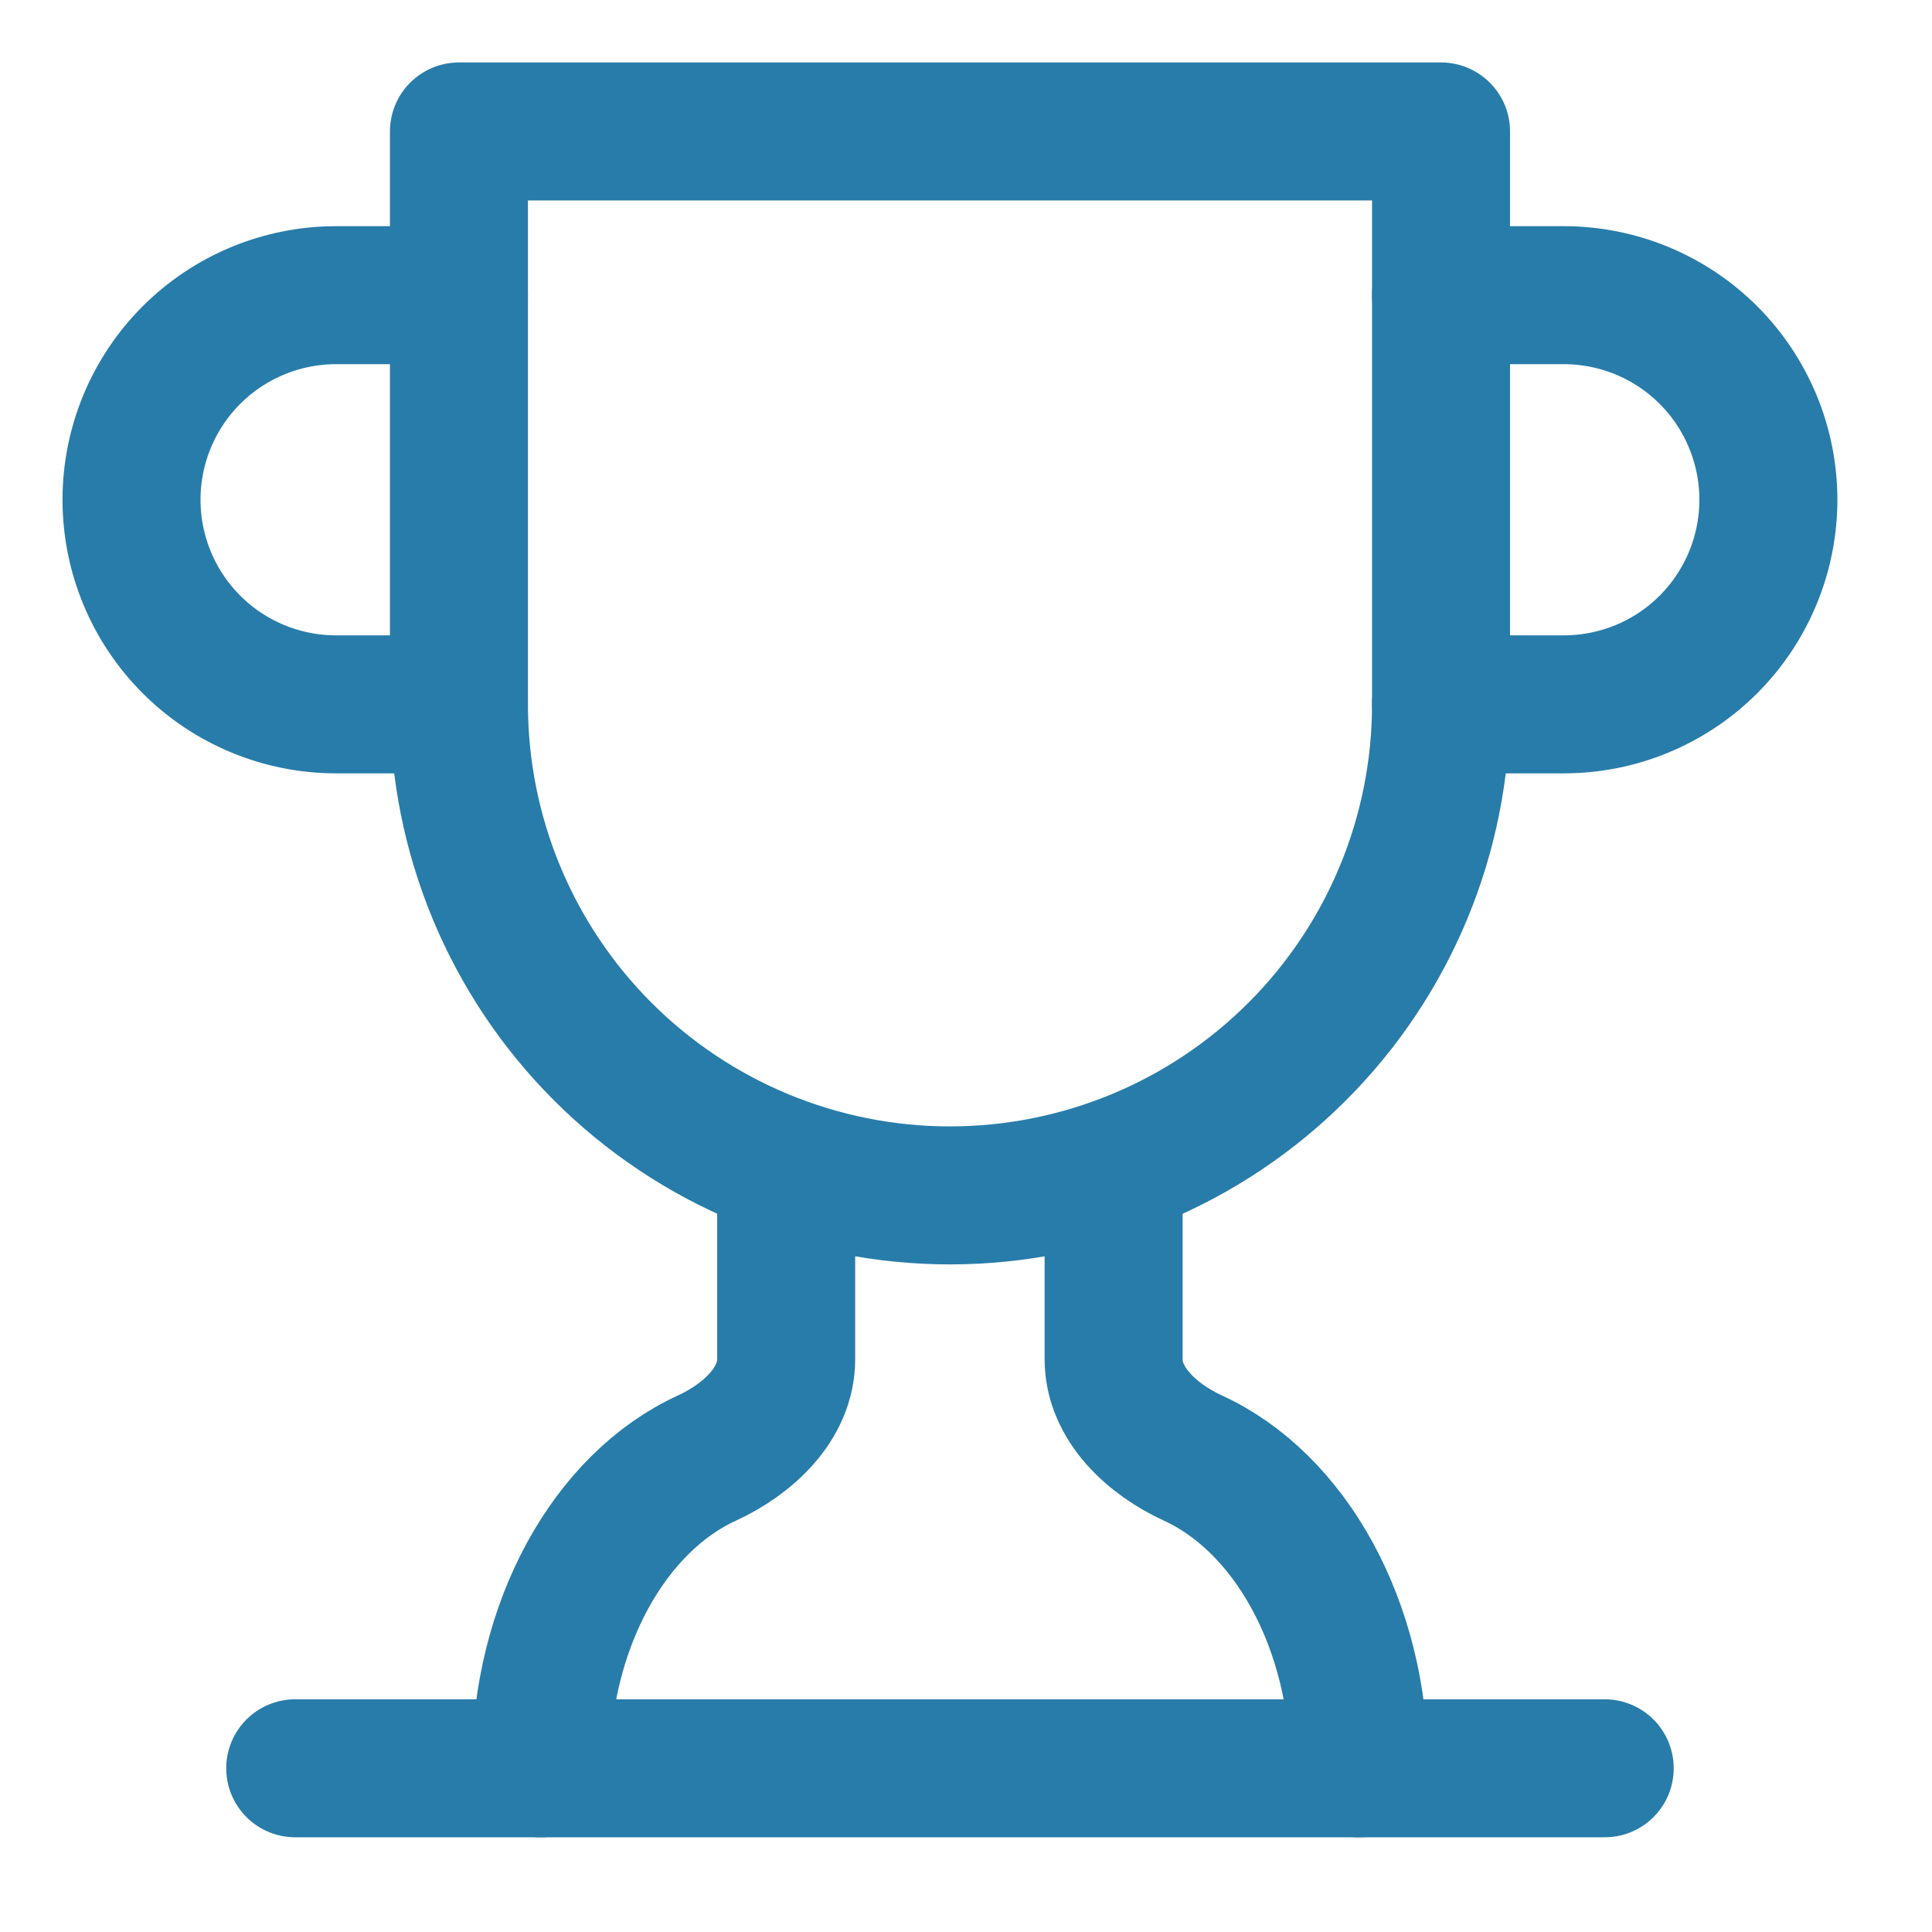 <svg width="42" height="42" viewBox="0 0 42 42" fill="none" xmlns="http://www.w3.org/2000/svg">
<path d="M9.976 15.312H7.307C6.128 15.312 4.996 14.844 4.162 14.01C3.328 13.175 2.859 12.044 2.859 10.864C2.859 9.685 3.328 8.553 4.162 7.719C4.996 6.885 6.128 6.417 7.307 6.417H9.976" stroke="#287CAA" stroke-width="3" stroke-linecap="round" stroke-linejoin="round"/>
<path d="M31.326 15.312H33.995C35.175 15.312 36.306 14.844 37.14 14.01C37.974 13.175 38.443 12.044 38.443 10.864C38.443 9.685 37.974 8.553 37.14 7.719C36.306 6.885 35.175 6.417 33.995 6.417H31.326" stroke="#287CAA" stroke-width="3" stroke-linecap="round" stroke-linejoin="round"/>
<path d="M6.418 38.441H34.885" stroke="#287CAA" stroke-width="3" stroke-linecap="round" stroke-linejoin="round"/>
<path d="M17.091 25.382V29.546C17.091 30.524 16.255 31.289 15.366 31.698C13.266 32.659 11.754 35.31 11.754 38.441" stroke="#287CAA" stroke-width="3" stroke-linecap="round" stroke-linejoin="round"/>
<path d="M24.209 25.382V29.546C24.209 30.524 25.045 31.289 25.935 31.698C28.034 32.659 29.547 35.31 29.547 38.441" stroke="#287CAA" stroke-width="3" stroke-linecap="round" stroke-linejoin="round"/>
<path d="M31.327 2.858H9.977V15.312C9.977 18.143 11.101 20.858 13.103 22.86C15.105 24.862 17.82 25.987 20.652 25.987C23.483 25.987 26.198 24.862 28.2 22.86C30.202 20.858 31.327 18.143 31.327 15.312V2.858Z" stroke="#287CAA" stroke-width="3" stroke-linecap="round" stroke-linejoin="round"/>
</svg>
